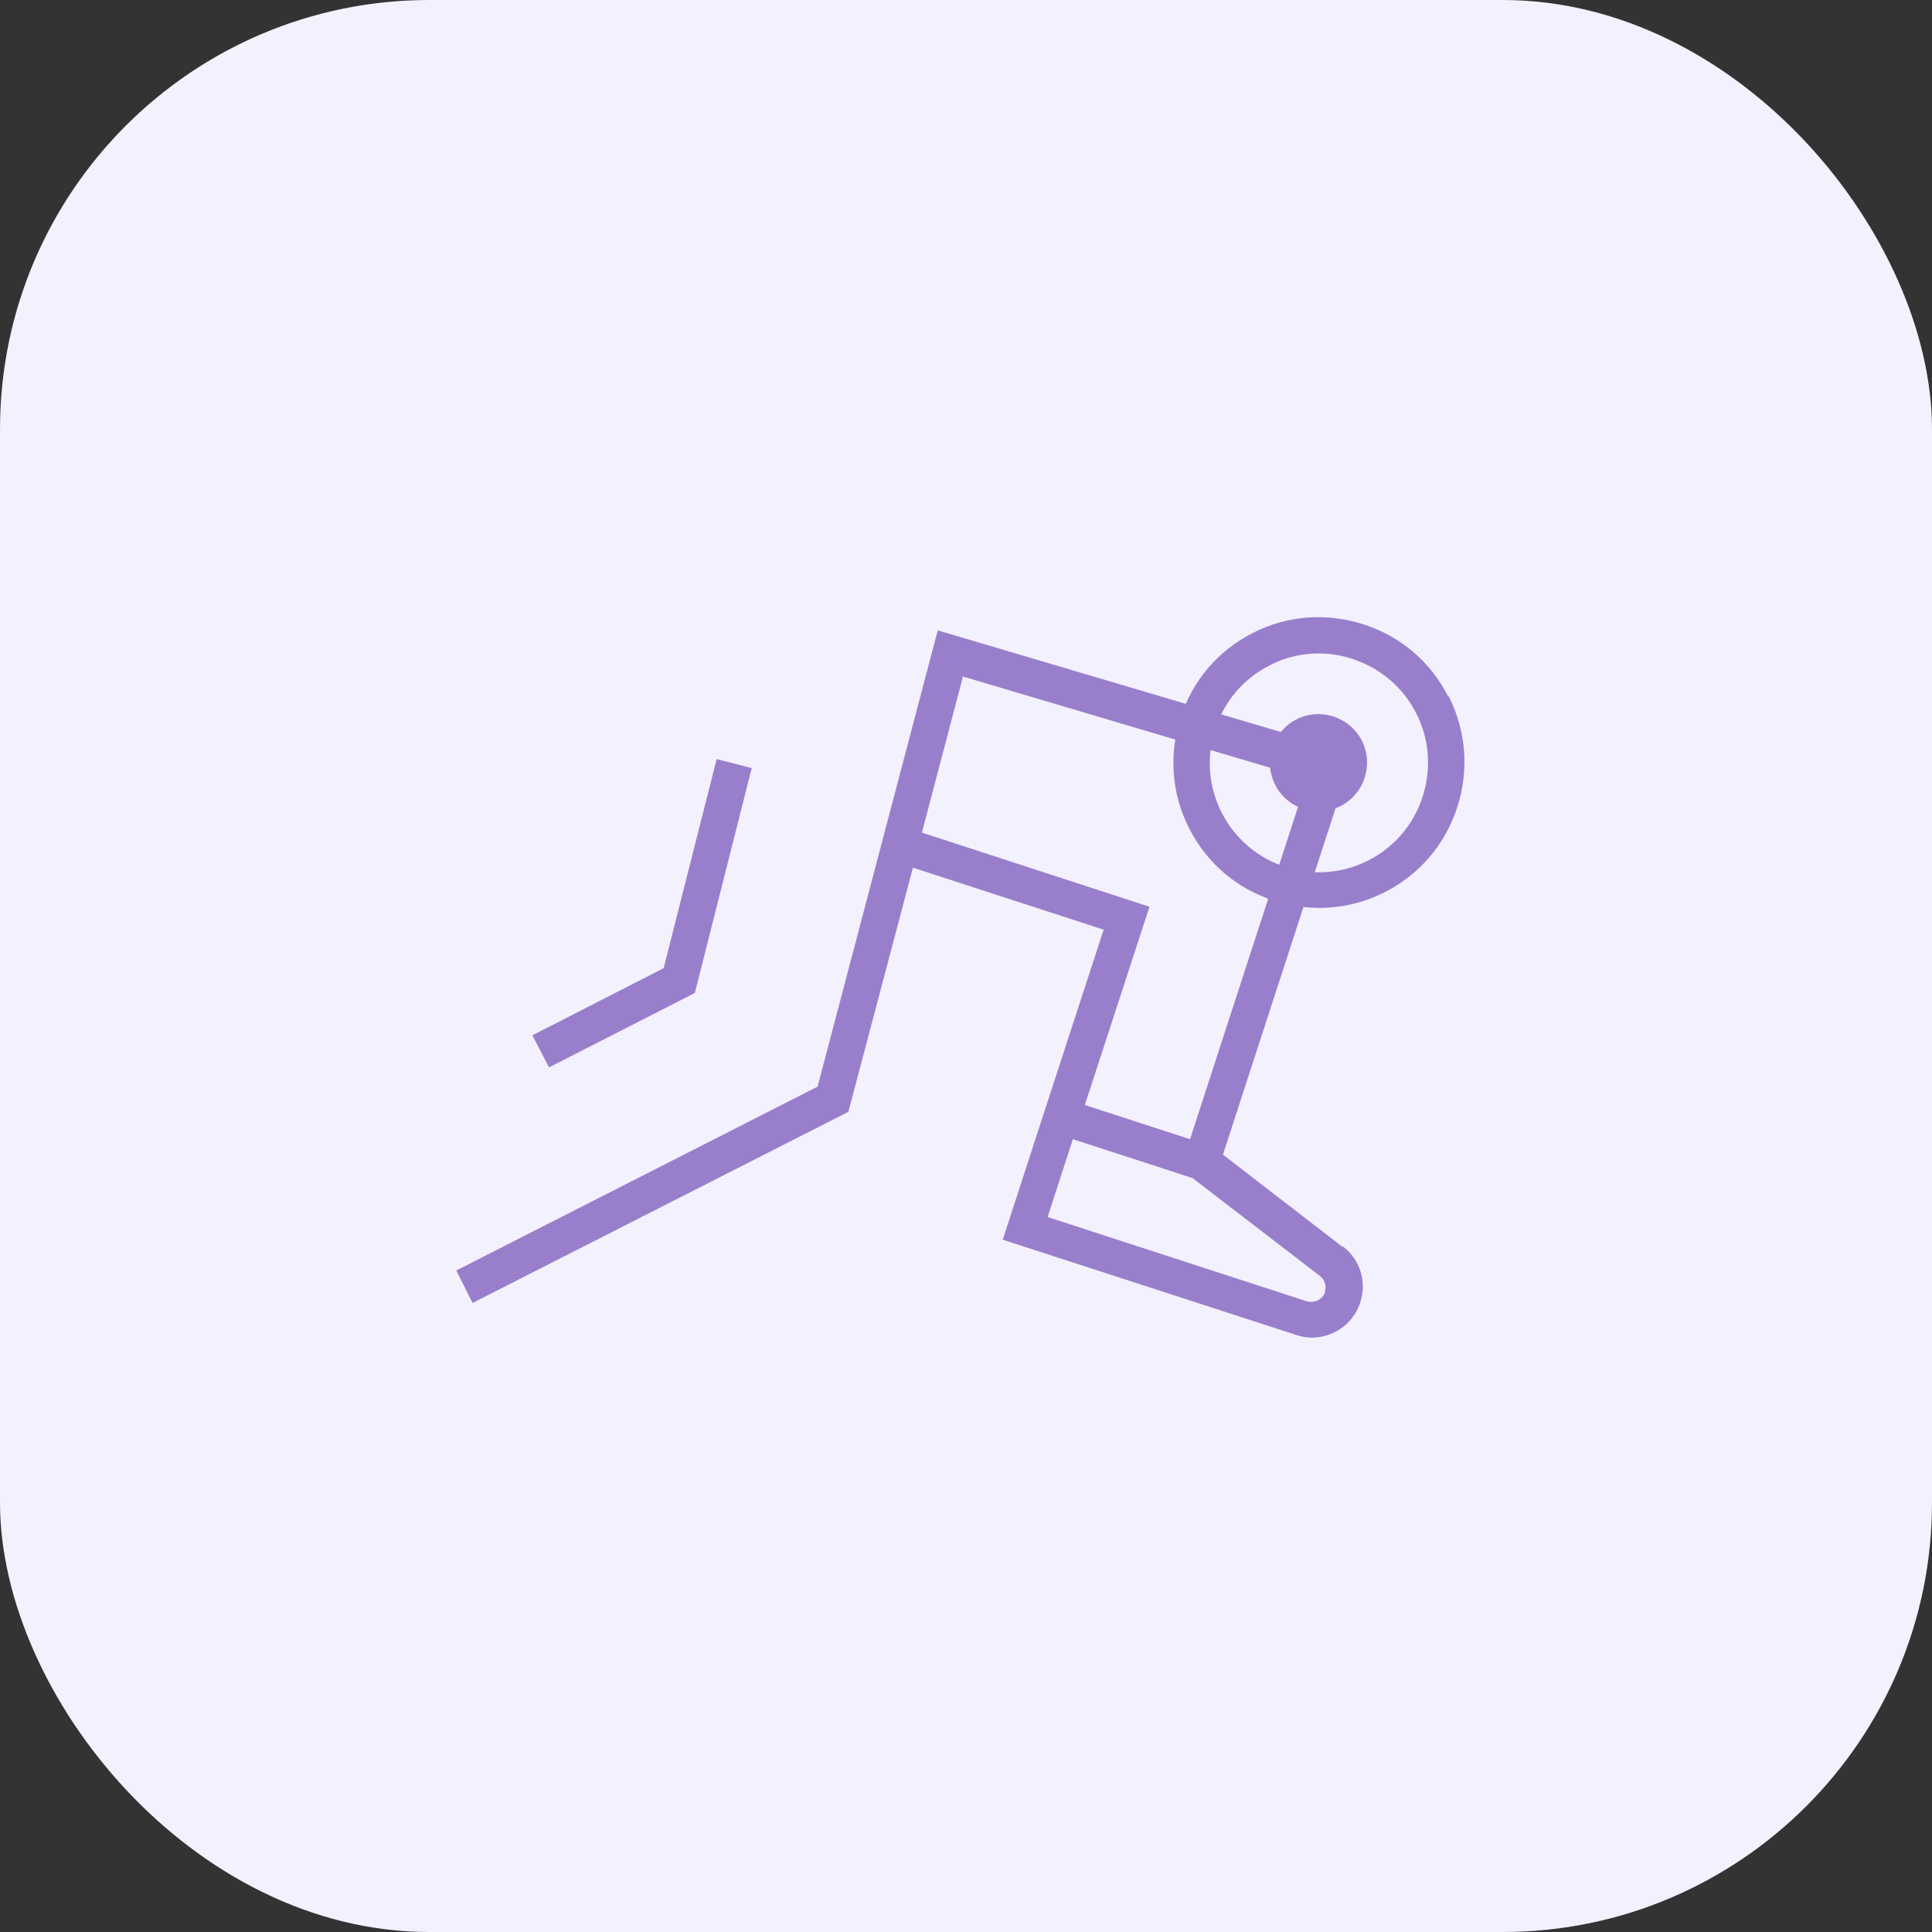 <svg xmlns="http://www.w3.org/2000/svg" fill="none" viewBox="0 0 72 72" height="72" width="72">
<rect x="0" y="0" width="72" height="72" fill="#333333" stroke="none"/>
<rect fill="#F3F1FE" rx="16" height="72" width="72"></rect>
<path fill="#997FCB" d="M25.895 37.006L28.015 28.624L26.708 28.289L24.732 36.081L19.84 38.583L20.461 39.778L25.895 37.006Z"></path>
<path fill="#997FCB" d="M50.038 46.471L45.576 43.029L50.436 28.081L34.947 23.492L30.469 40.495L17.004 47.347L17.61 48.558L31.616 41.435L34.023 32.336L41.13 34.647L38.963 41.292L37.369 46.2L48.317 49.753C48.508 49.817 48.699 49.849 48.89 49.849C49.687 49.849 50.436 49.339 50.691 48.542C50.946 47.778 50.691 46.949 50.054 46.455L50.038 46.471ZM42.819 33.786L34.357 31.029L35.887 25.213L48.715 29.022L44.349 42.455L40.429 41.18L42.835 33.802L42.819 33.786ZM49.384 48.144C49.289 48.431 48.986 48.574 48.699 48.495L39.042 45.355L39.983 42.455L42.978 43.427L44.444 43.905L49.193 47.554C49.368 47.698 49.448 47.921 49.368 48.144H49.384Z"></path>
<path fill="#997FCB" d="M53.973 25.962C53.319 24.671 52.204 23.715 50.818 23.269C49.431 22.823 47.965 22.934 46.69 23.587C45.4 24.241 44.444 25.356 43.997 26.743C43.551 28.129 43.663 29.595 44.316 30.87C44.969 32.161 46.085 33.117 47.471 33.563C48.029 33.738 48.587 33.834 49.16 33.834C50.005 33.834 50.834 33.643 51.614 33.244C52.905 32.591 53.861 31.459 54.307 30.089C54.754 28.719 54.642 27.237 53.989 25.946L53.973 25.962ZM53.017 29.691C52.682 30.726 51.965 31.571 50.993 32.065C49.001 33.085 46.547 32.288 45.527 30.28C45.033 29.308 44.953 28.209 45.288 27.173C45.623 26.137 46.34 25.293 47.312 24.799C47.885 24.496 48.523 24.352 49.144 24.352C49.575 24.352 49.989 24.416 50.403 24.559C51.439 24.894 52.283 25.611 52.778 26.583C53.272 27.555 53.351 28.655 53.017 29.691Z"></path>
<path fill="#997FCB" d="M48.316 26.807C47.424 27.269 47.073 28.352 47.52 29.245C47.966 30.137 49.065 30.488 49.958 30.041C50.85 29.579 51.201 28.496 50.754 27.604C50.292 26.711 49.209 26.36 48.316 26.807Z"></path>
</svg>
